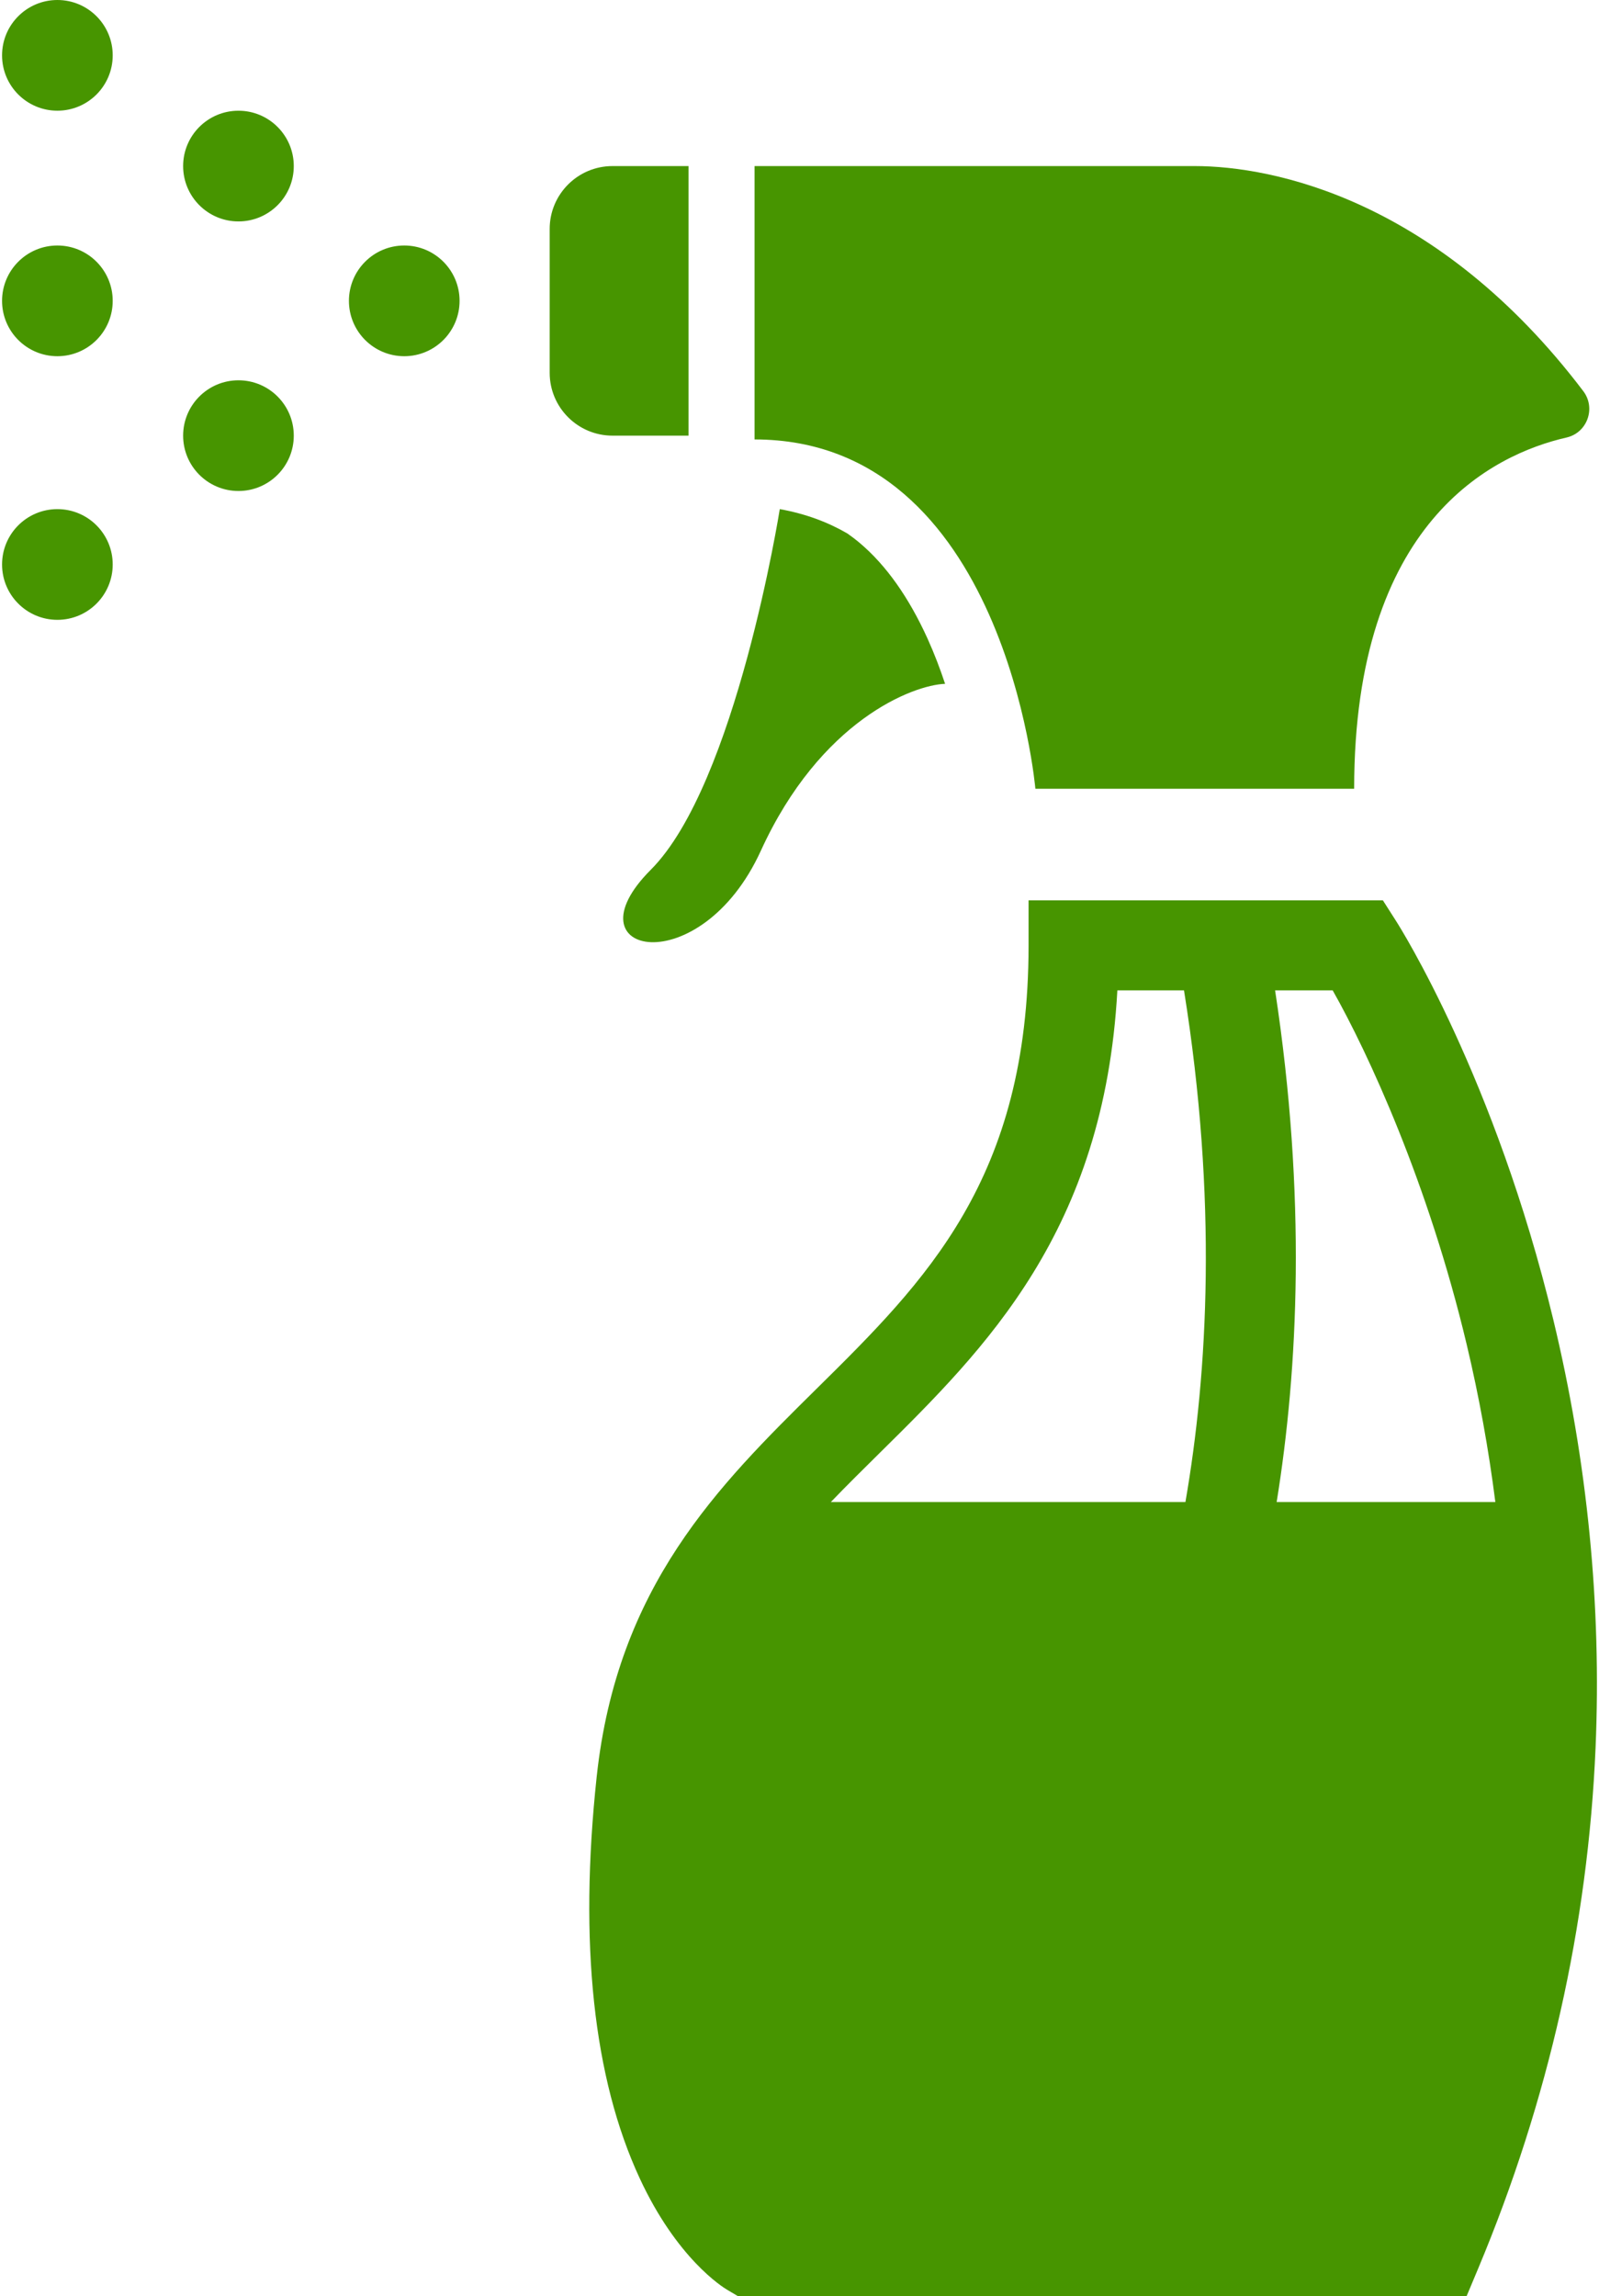 <?xml version="1.0" encoding="UTF-8"?>
<svg width="533px" height="765px" viewBox="0 0 533 765" version="1.1" xmlns="http://www.w3.org/2000/svg" xmlns:xlink="http://www.w3.org/1999/xlink">
    <title>wiping-sprayer-tool</title>
    <g id="Page-1" stroke="none" stroke-width="1" fill="none" fill-rule="evenodd">
        <g id="wiping-sprayer-tool" fill="#479500" fill-rule="nonzero">
            <circle id="Oval" cx="134.751" cy="100.238" r="18.441"></circle>
            <circle id="Oval" cx="19.128" cy="100.238" r="18.441"></circle>
            <circle id="Oval" cx="79.485" cy="55.331" r="18.441"></circle>
            <circle id="Oval" cx="79.485" cy="145.145" r="18.441"></circle>
            <circle id="Oval" cx="19.128" cy="18.441" r="18.441"></circle>
            <circle id="Oval" cx="19.128" cy="188.069" r="18.441"></circle>
            <path d="M242.422,762.911 L245.952,764.997 L488.874,764.997 L492.731,755.794 C516.159,699.886 529.321,641.514 531.854,582.297 C533.877,534.953 529.145,486.996 517.788,439.76 C498.421,359.222 466.724,308.994 465.382,306.896 L460.96,299.968 L342.857,299.968 L342.857,314.968 C342.857,392.914 308.531,426.812 272.189,462.699 C239.506,494.971 205.712,528.344 198.885,592.06 C192.953,647.423 197.777,692.392 213.218,725.714 C225.586,752.403 240.735,761.914 242.422,762.911 Z M444.228,329.968 C455.996,350.749 476.083,394.11 488.888,447.904 C493.04,465.342 496.218,482.879 498.447,500.436 L425.549,500.436 C432.731,456.117 435.516,398.662 425.033,329.968 L444.228,329.968 L444.228,329.968 Z M293.267,484.046 C328.447,449.307 368.05,410.19 372.453,329.968 L394.668,329.968 C405.865,399.804 402.623,457.32 395.141,500.435 L276.945,500.435 C282.187,494.993 287.658,489.586 293.267,484.046 Z" id="Shape"></path>
            <path d="M204.175,145.145 L229.514,145.145 L229.514,55.331 L204.175,55.331 C192.606,55.331 183.226,64.71 183.226,76.28 L183.226,124.197 C183.226,135.766 192.606,145.145 204.175,145.145 Z" id="Path"></path>
            <path d="M286.697,181 C285.316,179.829 283.904,178.75 282.463,177.745 C276.184,174.088 268.744,171.207 259.925,169.624 C259.925,169.624 245.378,261.336 216.915,289.798 C188.453,318.26 233.36,327.748 253.601,283.473 C273.492,239.959 304.367,228.223 315.029,227.832 C313.392,222.887 311.451,217.768 309.144,212.685 C302.941,199.028 295.39,188.368 286.697,181 Z" id="Path"></path>
            <path d="M451.384,262.789 C451.384,173.896 497.476,151.428 522.179,145.77 C529.093,144.186 532.044,135.964 527.759,130.313 C479.304,66.441 424.335,55.331 398.255,55.331 C371.538,55.331 260.901,55.331 252.092,55.331 L251.516,55.331 L251.516,145.145 L251.516,146.41 C335.005,146.41 345.126,262.789 345.126,262.789 L451.384,262.789 Z" id="Path"></path>
        </g>
    </g>
</svg>
